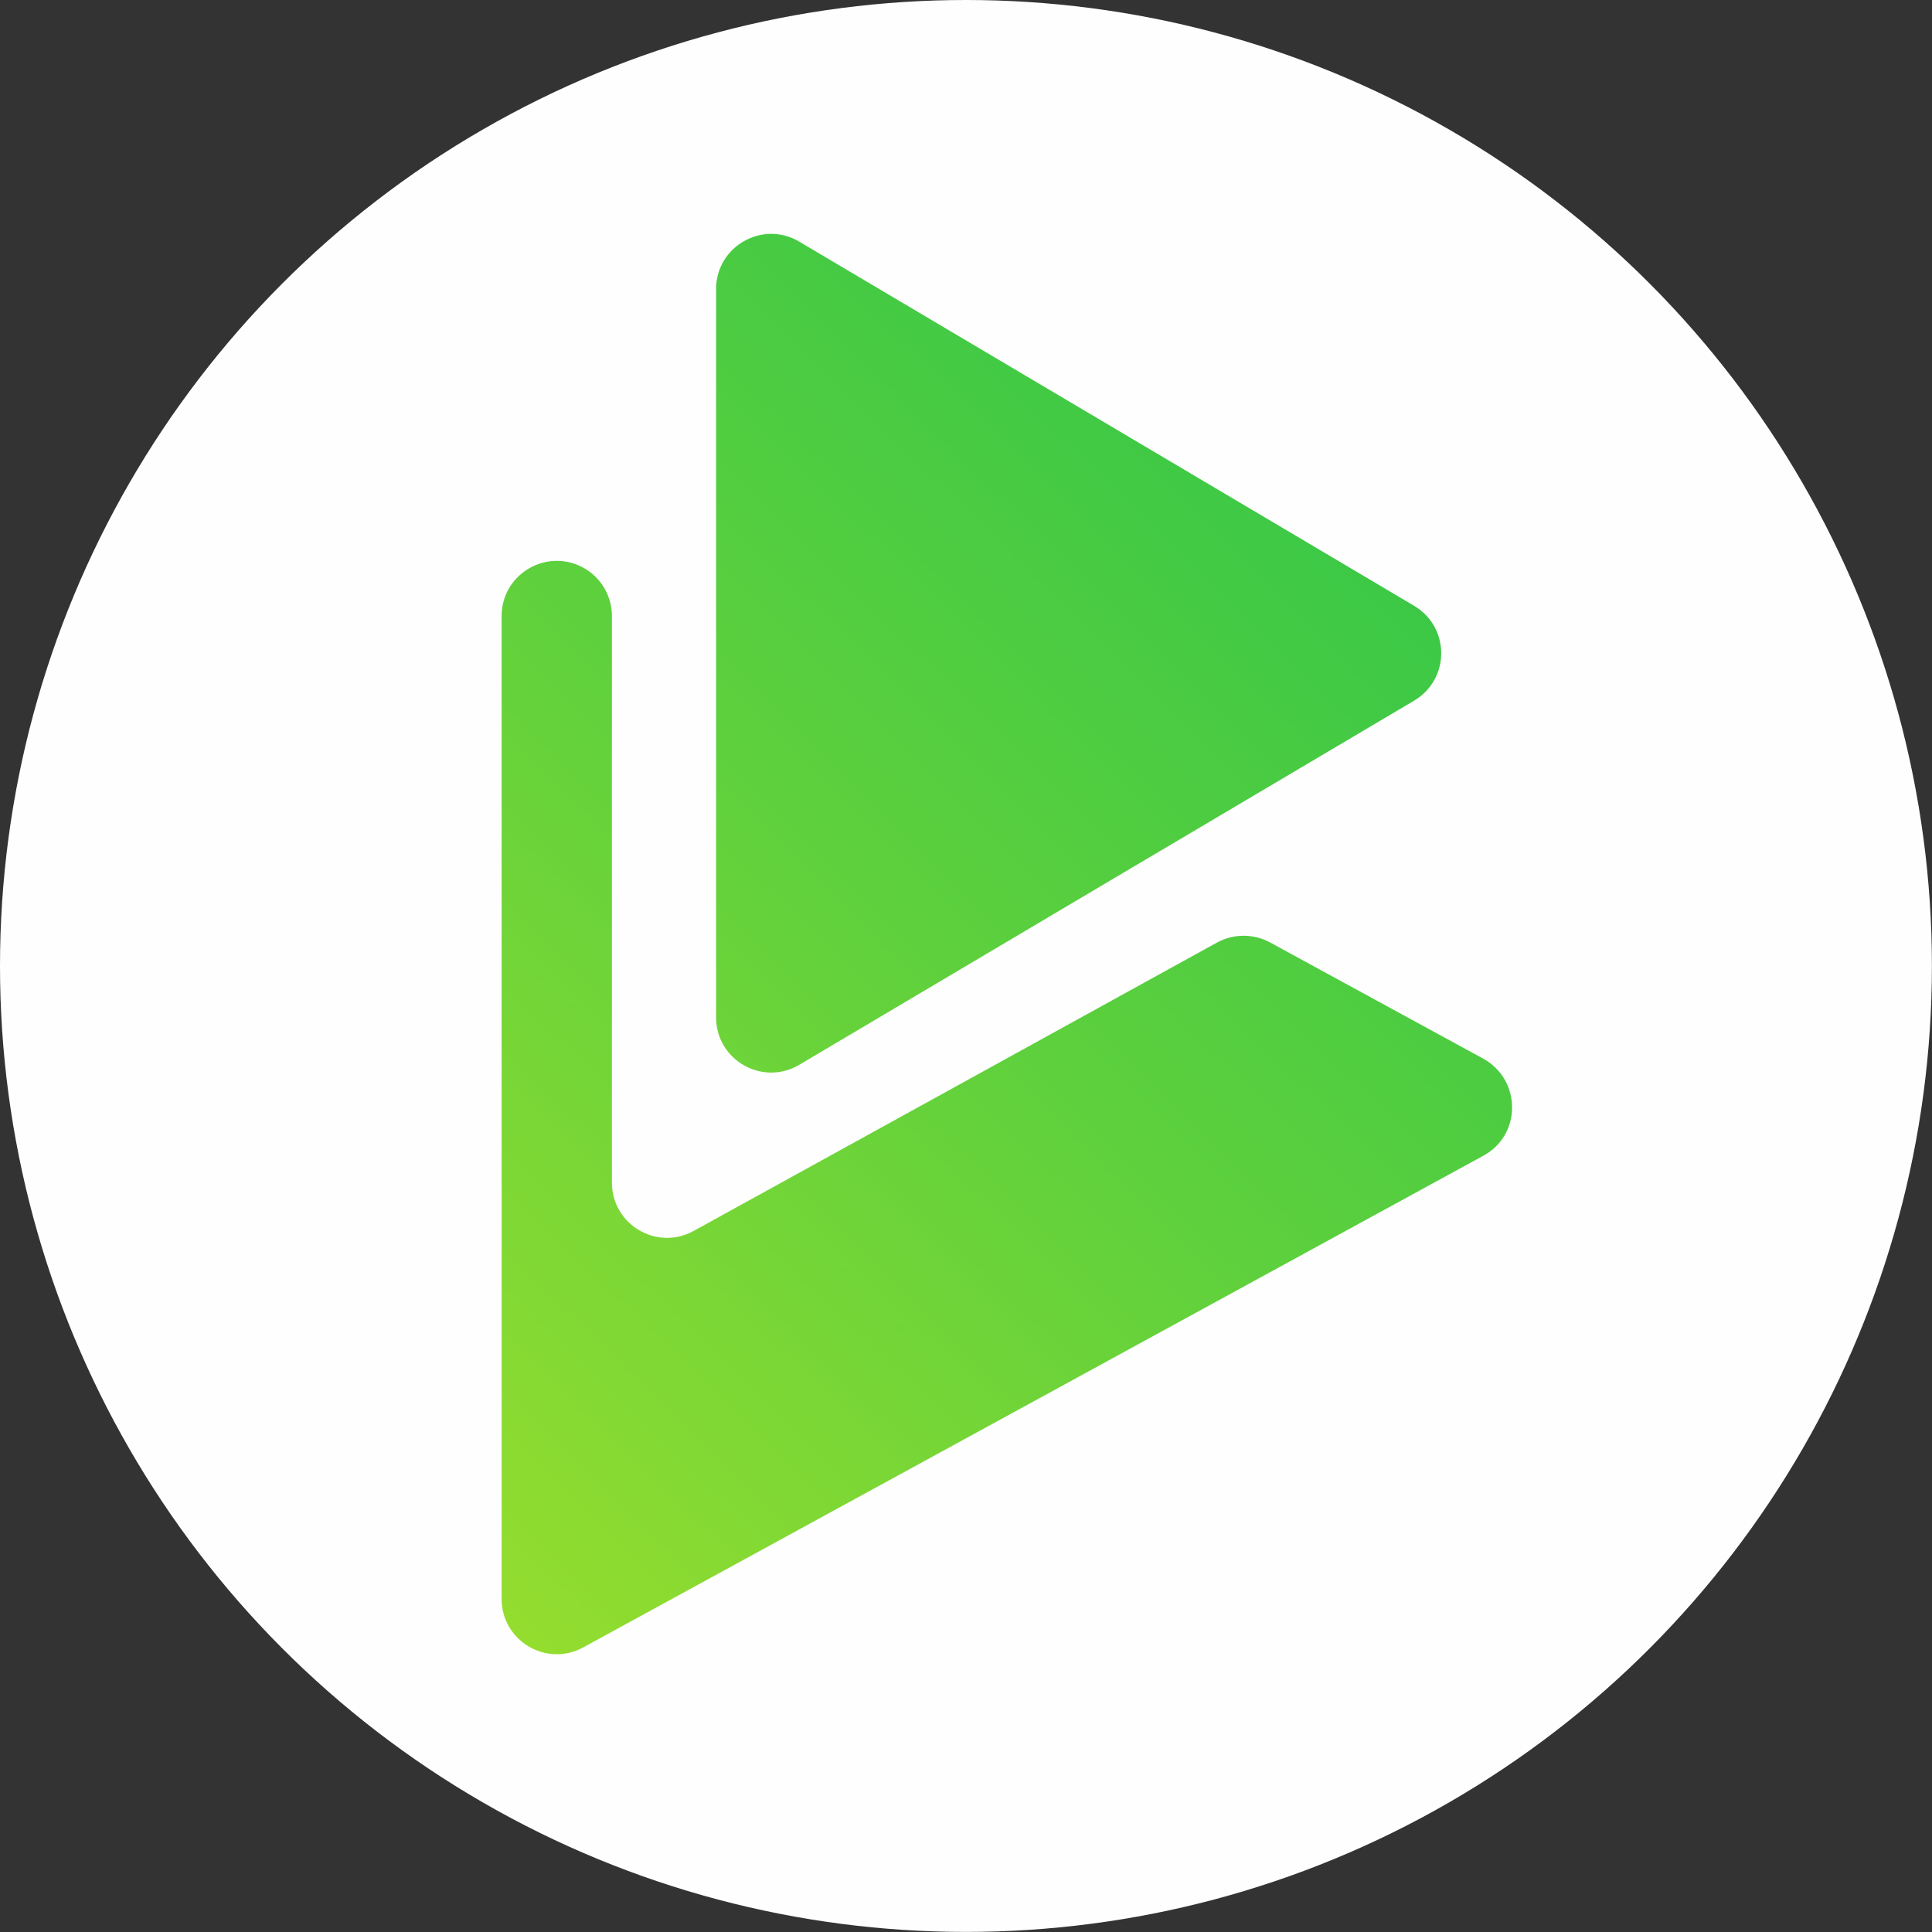 <?xml version="1.0" encoding="UTF-8"?> <!-- Creator: CorelDRAW 2020 (64-Bit) --> <svg xmlns="http://www.w3.org/2000/svg" xmlns:xlink="http://www.w3.org/1999/xlink" xmlns:xodm="http://www.corel.com/coreldraw/odm/2003" xml:space="preserve" width="467px" height="467px" style="shape-rendering:geometricPrecision; text-rendering:geometricPrecision; image-rendering:optimizeQuality; fill-rule:evenodd; clip-rule:evenodd" viewBox="0 0 239.45 239.45"><rect x="0" y="0" width="239.45" height="239.45" fill="#333333" stroke="none"/> <defs> <style type="text/css"> <![CDATA[ .fil0 {fill:#FEFEFE} .fil1 {fill:url(#id0);fill-rule:nonzero} .fil2 {fill:url(#id1);fill-rule:nonzero} ]]> </style> <linearGradient id="id0" gradientUnits="userSpaceOnUse" x1="-32.72" y1="267" x2="276.93" y2="-50.83"> <stop offset="0" style="stop-opacity:1; stop-color:#D8EC1D"></stop> <stop offset="0.2" style="stop-opacity:1; stop-color:#A2E02B"></stop> <stop offset="0.478" style="stop-opacity:1; stop-color:#5DD03D"></stop> <stop offset="0.722" style="stop-opacity:1; stop-color:#2BC44B"></stop> <stop offset="0.89" style="stop-opacity:1; stop-color:#0CBD53"></stop> <stop offset="0.988" style="stop-opacity:1; stop-color:#00BA56"></stop> <stop offset="1" style="stop-opacity:1; stop-color:#00BA56"></stop> </linearGradient> <linearGradient id="id1" gradientUnits="userSpaceOnUse" xlink:href="#id0" x1="-51.38" y1="244.46" x2="256.45" y2="-67.74"> </linearGradient> </defs> <g id="Слой_x0020_1">  <circle class="fil0" cx="119.72" cy="119.72" r="119.72"></circle> <path class="fil1" d="M183.84 143.24l-111.56 60.94c-4.56,2.49 -10.11,-0.82 -10.11,-6.01l0 -121.82c0,-5.19 5.55,-8.47 10.11,-6l0 0c2.19,1.19 3.56,3.51 3.56,6l0 70.23c0,5.19 5.58,8.5 10.13,5.98l64.86 -35.74c2.03,-1.12 4.53,-1.12 6.57,-0.02l26.42 14.4c4.78,2.65 4.78,9.47 0.02,12.04z"></path> <path class="fil2" d="M175.26 75.08c4.48,2.65 4.48,9.11 0,11.76l-34.31 20.31 -0.56 0.33 -41.33 24.49c-4.56,2.7 -10.31,-0.59 -10.31,-5.88l0 -90.26c0,-5.29 5.75,-8.58 10.31,-5.88l76.2 45.13z"></path> </g> </svg> 